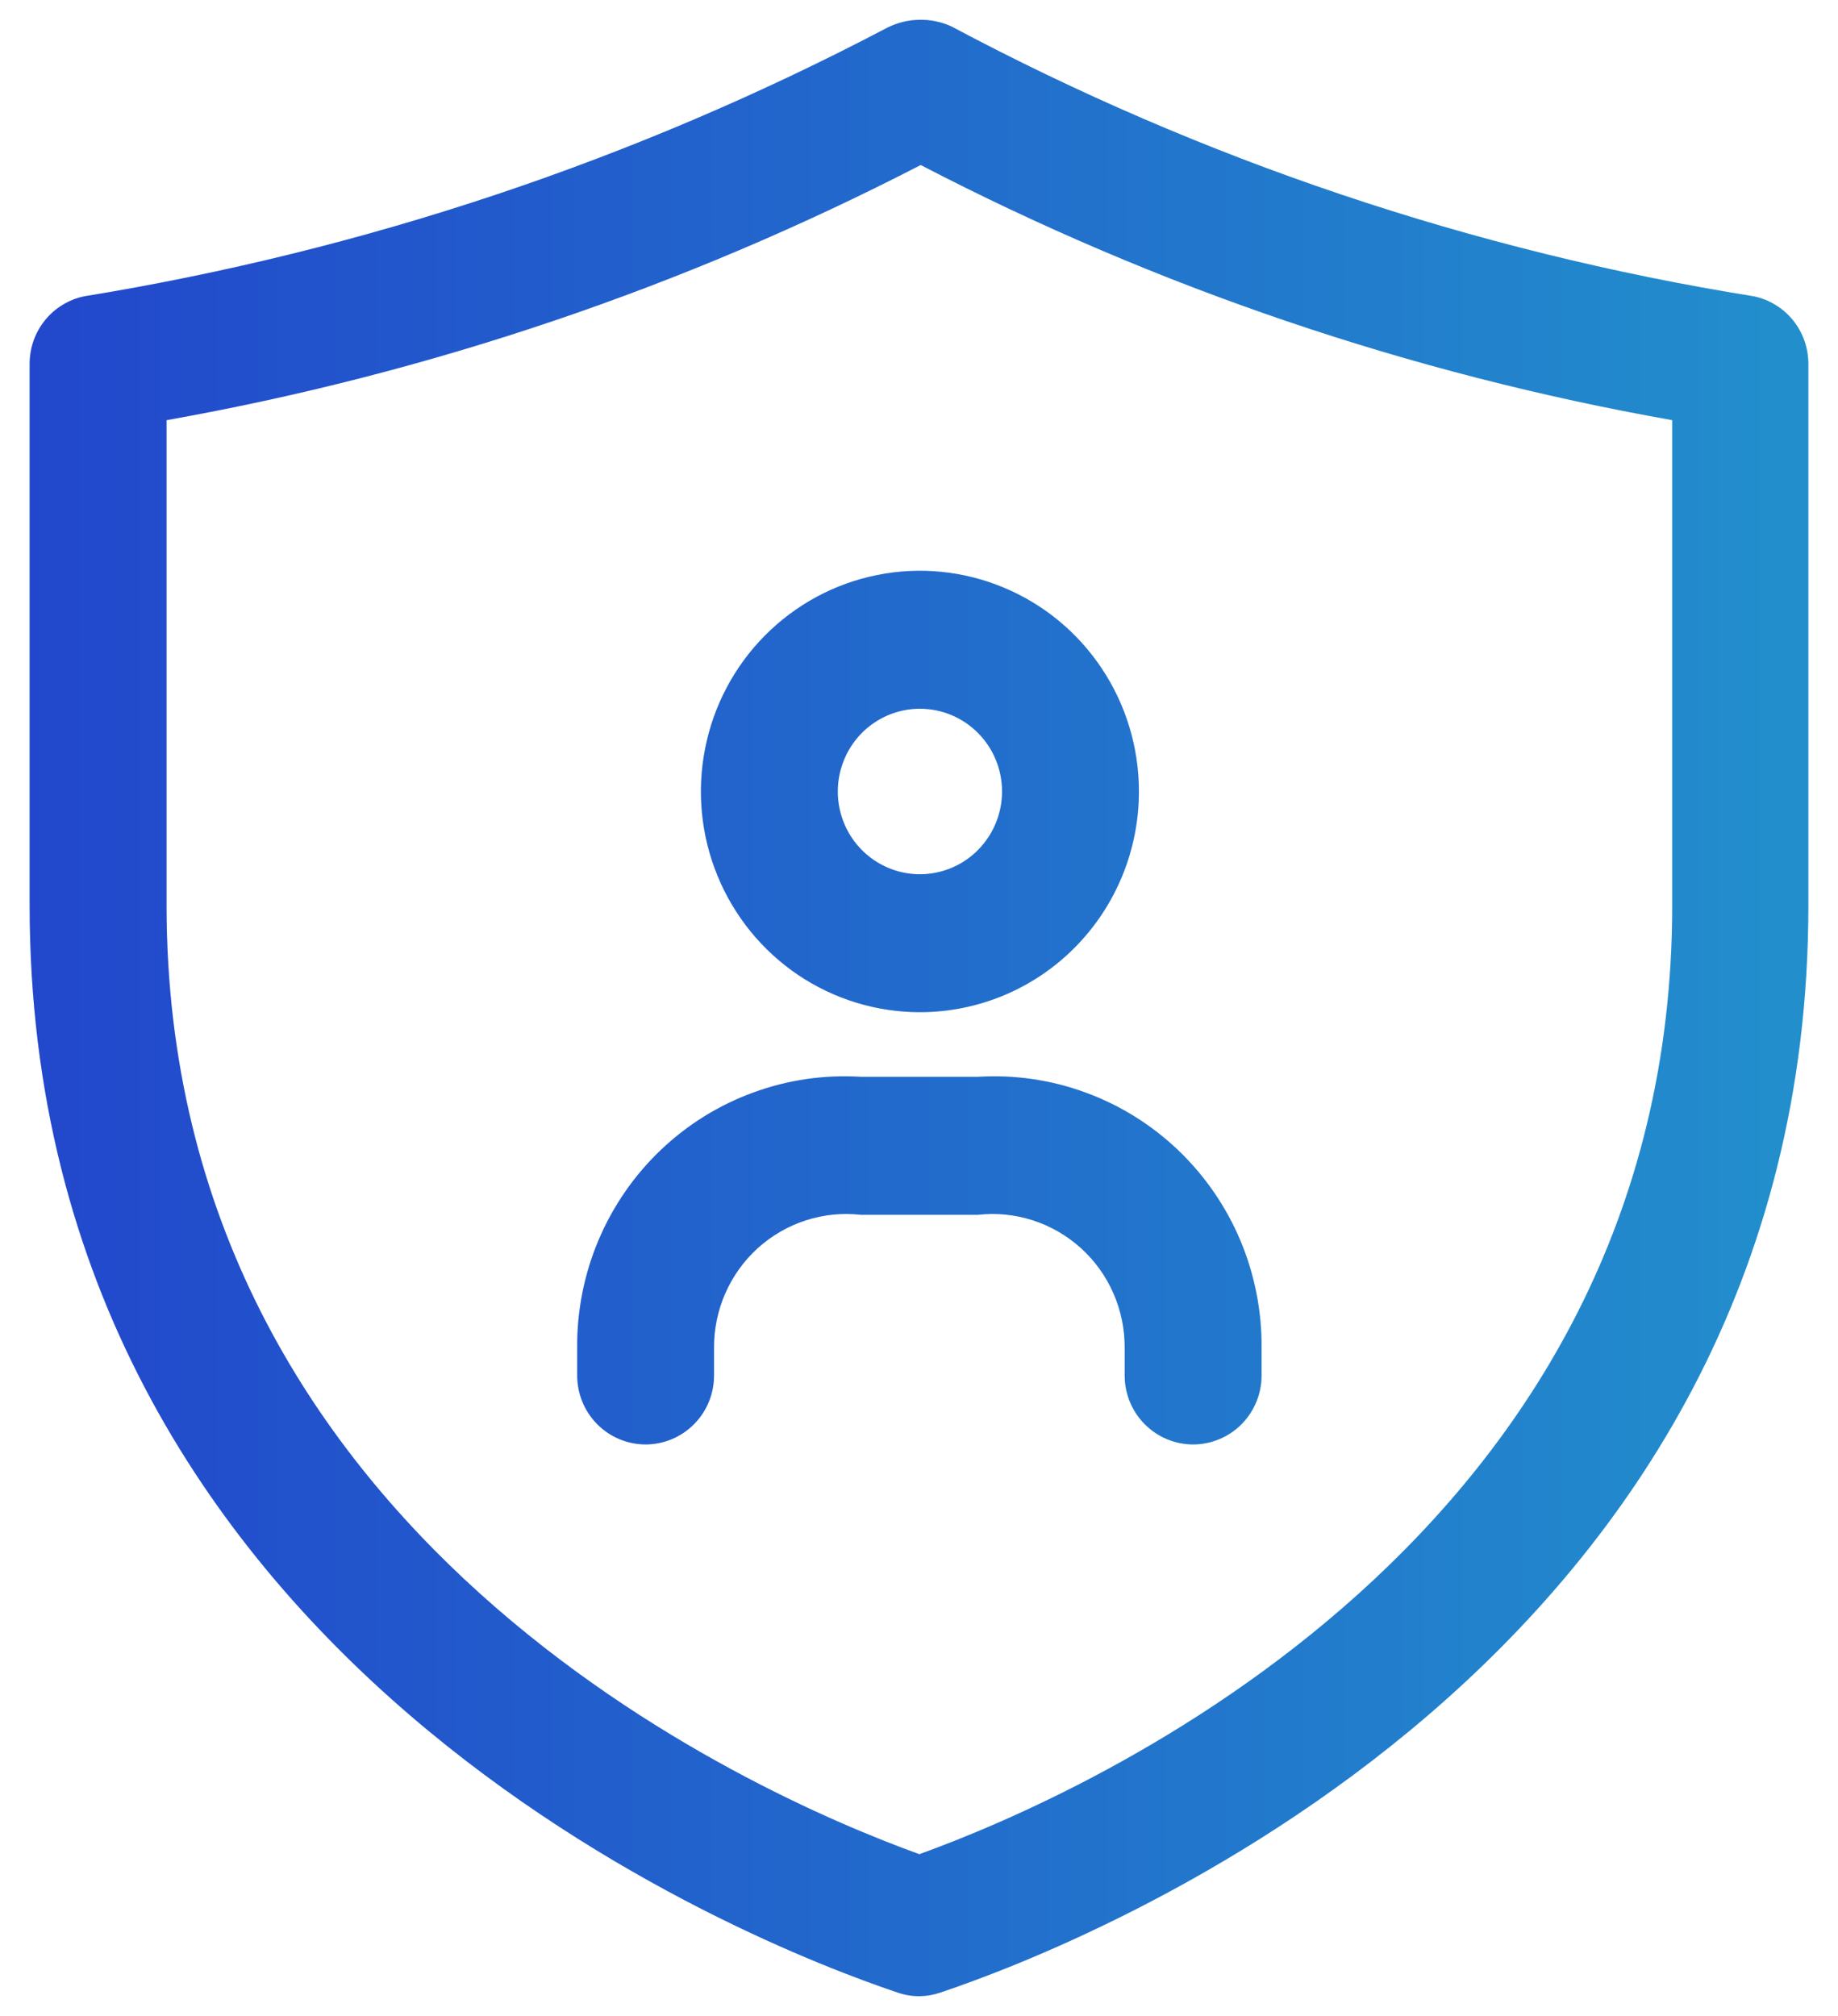 <svg width="31" height="34" viewBox="0 0 31 34" fill="none" xmlns="http://www.w3.org/2000/svg">
<path d="M15.506 33.667C15.382 33.667 15.259 33.646 15.141 33.606C12.696 32.786 0.5 28.041 0.5 15.27V6.137C0.5 5.868 0.591 5.608 0.76 5.4C0.928 5.193 1.163 5.05 1.423 4.997C6.15 4.227 10.723 2.697 14.967 0.466C15.134 0.383 15.317 0.337 15.504 0.334C15.69 0.33 15.875 0.368 16.045 0.445C20.277 2.7 24.849 4.238 29.576 4.997C29.837 5.05 30.072 5.193 30.24 5.4C30.409 5.608 30.5 5.868 30.5 6.137V15.27C30.5 28.041 18.304 32.786 15.859 33.606C15.745 33.645 15.626 33.665 15.506 33.667ZM2.809 7.086V15.27C2.809 25.916 12.687 30.253 15.506 31.272C18.326 30.253 28.204 25.916 28.204 15.27V7.086C23.788 6.304 19.515 4.854 15.529 2.783C11.526 4.849 7.238 6.299 2.809 7.086ZM15.515 17.071C14.785 17.071 14.071 16.853 13.463 16.444C12.856 16.035 12.382 15.453 12.103 14.773C11.823 14.093 11.75 13.345 11.893 12.623C12.035 11.9 12.387 11.237 12.903 10.717C13.42 10.196 14.078 9.841 14.795 9.698C15.511 9.554 16.254 9.628 16.929 9.91C17.604 10.191 18.181 10.668 18.587 11.281C18.993 11.893 19.209 12.613 19.209 13.349C19.209 14.336 18.82 15.283 18.127 15.981C17.435 16.679 16.495 17.071 15.515 17.071ZM15.515 11.953C15.241 11.953 14.974 12.035 14.746 12.188C14.518 12.341 14.341 12.559 14.236 12.815C14.131 13.07 14.103 13.35 14.157 13.621C14.21 13.892 14.342 14.14 14.536 14.336C14.73 14.531 14.976 14.664 15.245 14.718C15.514 14.772 15.792 14.744 16.046 14.638C16.299 14.533 16.515 14.354 16.667 14.124C16.819 13.895 16.901 13.625 16.901 13.349C16.901 12.979 16.755 12.623 16.495 12.362C16.235 12.1 15.883 11.953 15.515 11.953ZM20.123 24.361C19.817 24.361 19.524 24.238 19.307 24.02C19.091 23.802 18.969 23.506 18.969 23.197V22.732C18.971 22.415 18.906 22.102 18.779 21.812C18.652 21.522 18.465 21.262 18.231 21.05C17.997 20.839 17.722 20.679 17.422 20.582C17.123 20.485 16.807 20.453 16.494 20.488H14.518C14.206 20.453 13.889 20.485 13.59 20.582C13.29 20.679 13.015 20.839 12.781 21.05C12.547 21.262 12.361 21.522 12.233 21.812C12.106 22.102 12.041 22.415 12.043 22.732V23.197C12.043 23.506 11.922 23.802 11.705 24.02C11.489 24.238 11.195 24.361 10.889 24.361C10.583 24.361 10.289 24.238 10.073 24.02C9.856 23.802 9.735 23.506 9.735 23.197V22.732C9.73 22.109 9.852 21.492 10.094 20.918C10.336 20.345 10.692 19.828 11.141 19.399C11.589 18.971 12.121 18.639 12.702 18.427C13.283 18.213 13.901 18.123 14.518 18.161H16.494C17.111 18.123 17.73 18.213 18.311 18.427C18.892 18.639 19.423 18.971 19.872 19.399C20.32 19.828 20.677 20.345 20.919 20.918C21.16 21.492 21.283 22.109 21.278 22.732V23.197C21.278 23.506 21.156 23.802 20.94 24.02C20.723 24.238 20.43 24.361 20.123 24.361Z" fill="url(#paint0_linear_561_312)"/>
<path d="M15.506 33.667C15.382 33.667 15.259 33.646 15.141 33.606C12.696 32.786 0.5 28.041 0.5 15.27V6.137C0.5 5.868 0.591 5.608 0.76 5.4C0.928 5.193 1.163 5.05 1.423 4.997C6.15 4.227 10.723 2.697 14.967 0.466C15.134 0.383 15.317 0.337 15.504 0.334C15.69 0.33 15.875 0.368 16.045 0.445C20.277 2.7 24.849 4.238 29.576 4.997C29.837 5.05 30.072 5.193 30.24 5.4C30.409 5.608 30.5 5.868 30.5 6.137V15.27C30.5 28.041 18.304 32.786 15.859 33.606C15.745 33.645 15.626 33.665 15.506 33.667ZM2.809 7.086V15.27C2.809 25.916 12.687 30.253 15.506 31.272C18.326 30.253 28.204 25.916 28.204 15.27V7.086C23.788 6.304 19.515 4.854 15.529 2.783C11.526 4.849 7.238 6.299 2.809 7.086ZM15.515 17.071C14.785 17.071 14.071 16.853 13.463 16.444C12.856 16.035 12.382 15.453 12.103 14.773C11.823 14.093 11.75 13.345 11.893 12.623C12.035 11.9 12.387 11.237 12.903 10.717C13.42 10.196 14.078 9.841 14.795 9.698C15.511 9.554 16.254 9.628 16.929 9.91C17.604 10.191 18.181 10.668 18.587 11.281C18.993 11.893 19.209 12.613 19.209 13.349C19.209 14.336 18.82 15.283 18.127 15.981C17.435 16.679 16.495 17.071 15.515 17.071ZM15.515 11.953C15.241 11.953 14.974 12.035 14.746 12.188C14.518 12.341 14.341 12.559 14.236 12.815C14.131 13.07 14.103 13.35 14.157 13.621C14.21 13.892 14.342 14.14 14.536 14.336C14.73 14.531 14.976 14.664 15.245 14.718C15.514 14.772 15.792 14.744 16.046 14.638C16.299 14.533 16.515 14.354 16.667 14.124C16.819 13.895 16.901 13.625 16.901 13.349C16.901 12.979 16.755 12.623 16.495 12.362C16.235 12.1 15.883 11.953 15.515 11.953ZM20.123 24.361C19.817 24.361 19.524 24.238 19.307 24.02C19.091 23.802 18.969 23.506 18.969 23.197V22.732C18.971 22.415 18.906 22.102 18.779 21.812C18.652 21.522 18.465 21.262 18.231 21.05C17.997 20.839 17.722 20.679 17.422 20.582C17.123 20.485 16.807 20.453 16.494 20.488H14.518C14.206 20.453 13.889 20.485 13.59 20.582C13.29 20.679 13.015 20.839 12.781 21.05C12.547 21.262 12.361 21.522 12.233 21.812C12.106 22.102 12.041 22.415 12.043 22.732V23.197C12.043 23.506 11.922 23.802 11.705 24.02C11.489 24.238 11.195 24.361 10.889 24.361C10.583 24.361 10.289 24.238 10.073 24.02C9.856 23.802 9.735 23.506 9.735 23.197V22.732C9.73 22.109 9.852 21.492 10.094 20.918C10.336 20.345 10.692 19.828 11.141 19.399C11.589 18.971 12.121 18.639 12.702 18.427C13.283 18.213 13.901 18.123 14.518 18.161H16.494C17.111 18.123 17.73 18.213 18.311 18.427C18.892 18.639 19.423 18.971 19.872 19.399C20.32 19.828 20.677 20.345 20.919 20.918C21.16 21.492 21.283 22.109 21.278 22.732V23.197C21.278 23.506 21.156 23.802 20.94 24.02C20.723 24.238 20.43 24.361 20.123 24.361Z" fill="black" fill-opacity="0.2"/>
<defs>
<linearGradient id="paint0_linear_561_312" x1="30.5" y1="16.107" x2="0.5" y2="16.107" gradientUnits="userSpaceOnUse">
<stop stop-color="#2BB3FF"/>
<stop offset="1" stop-color="#2B59FF"/>
</linearGradient>
</defs>
</svg>
